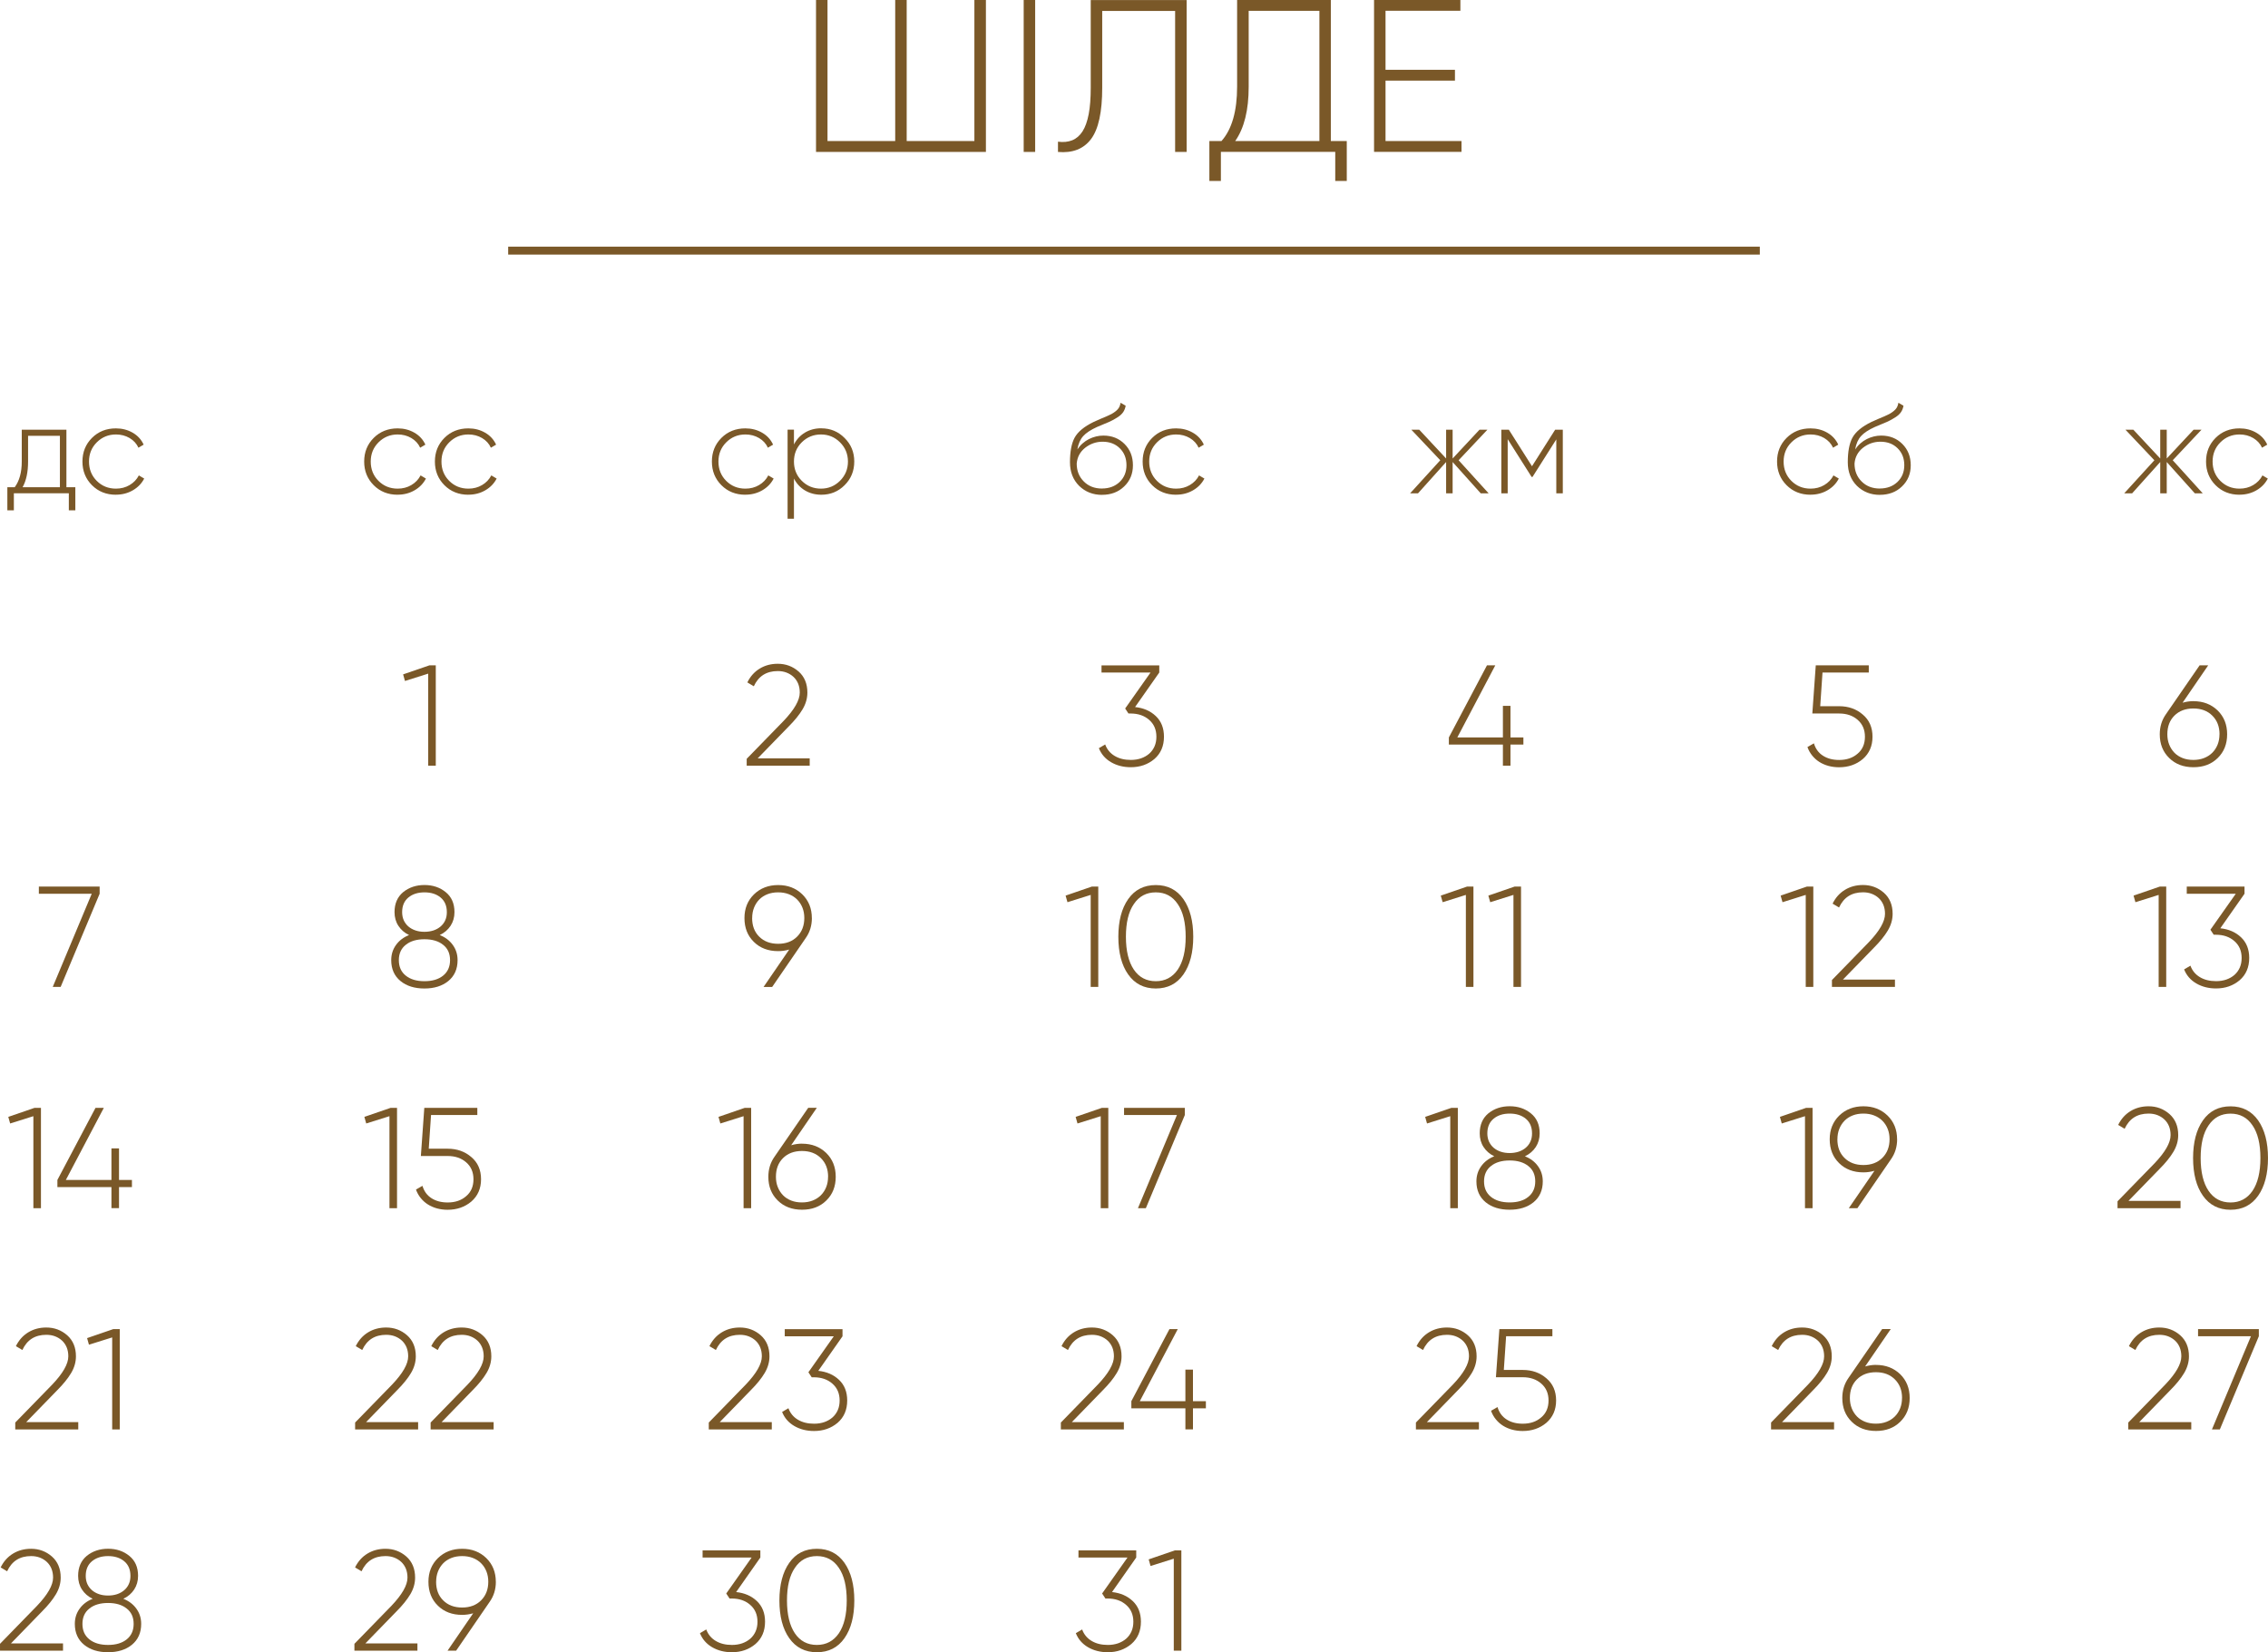 <?xml version="1.0" encoding="UTF-8"?> <svg xmlns="http://www.w3.org/2000/svg" xmlns:xlink="http://www.w3.org/1999/xlink" xmlns:xodm="http://www.corel.com/coreldraw/odm/2003" xml:space="preserve" width="100.608mm" height="73.295mm" version="1.1" style="shape-rendering:geometricPrecision; text-rendering:geometricPrecision; image-rendering:optimizeQuality; fill-rule:evenodd; clip-rule:evenodd" viewBox="0 0 488.08 355.58"> <defs> <style type="text/css"> .fil0 {fill:#7A5828;fill-rule:nonzero} </style> </defs> <g id="TEXT">  <g id="_2078046092704"> <path class="fil0" d="M209.7 0l2.47 0 0 32.69 -36.56 0 0 -32.69 2.47 0 0 30.35 14.57 0 0 -30.35 2.47 0 0 30.35 14.57 0 0 -30.35zm10.6 0l2.47 0 0 32.69 -2.47 0 0 -32.69zm7.38 30.49c1.15,0.16 2.17,0.05 3.06,-0.3 0.89,-0.36 1.63,-1 2.22,-1.91 0.59,-0.92 1.03,-2.16 1.33,-3.71 0.3,-1.56 0.44,-3.47 0.44,-5.74l0 -18.82 20.64 0 0 32.69 -2.48 0 0 -30.35 -15.69 0 0 16.53c0,5.23 -0.8,8.91 -2.4,11.04 -1.6,2.13 -3.98,3.06 -7.12,2.78l0 -2.19zm58.74 -0.14l3.41 0 0 8.59 -2.48 0 0 -6.26 -24.61 0 0 6.26 -2.48 0 0 -8.59 2.61 0c2.24,-2.52 3.36,-6.43 3.36,-11.72l0 -18.63 20.17 0 0 30.35zm-17.7 -11.67c0,5.01 -0.96,8.9 -2.9,11.67l18.12 0 0 -28.02 -15.22 0 0 16.34zm29.46 11.67l16.34 0 0 2.33 -18.82 0 0 -32.69 18.58 0 0 2.33 -16.11 0 0 12.7 14.94 0 0 2.33 -14.94 0 0 12.98z"></path> <polygon class="fil0" points="109.36,53.08 378.72,53.08 378.72,54.79 109.36,54.79 "></polygon> <path class="fil0" d="M14.29 104.85l1.92 0 0 4.98 -1.4 0 0 -3.67 -11.83 0 0 3.67 -1.4 0 0 -4.98 1.59 0c1,-1.36 1.51,-3.19 1.51,-5.52l0 -6.86 9.61 0 0 12.38zm-1.4 0l0 -11.06 -6.85 0 0 5.53c0,2.27 -0.39,4.12 -1.18,5.53l8.02 0zm12.05 1.62c-2.06,0 -3.78,-0.68 -5.15,-2.05 -1.37,-1.37 -2.05,-3.07 -2.05,-5.09 0,-2.03 0.68,-3.72 2.05,-5.09 1.37,-1.37 3.09,-2.05 5.15,-2.05 1.33,0 2.54,0.31 3.61,0.93 1.08,0.62 1.86,1.48 2.36,2.57l-1.12 0.66c-0.4,-0.88 -1.04,-1.57 -1.9,-2.08 -0.87,-0.51 -1.85,-0.77 -2.94,-0.77 -1.62,0 -3,0.57 -4.13,1.7 -1.11,1.11 -1.67,2.49 -1.67,4.13 0,1.66 0.56,3.05 1.67,4.16 1.11,1.11 2.49,1.67 4.13,1.67 1.1,0 2.08,-0.26 2.94,-0.77 0.87,-0.51 1.53,-1.2 1.99,-2.08l1.15 0.68c-0.55,1.06 -1.36,1.9 -2.45,2.53 -1.09,0.63 -2.3,0.94 -3.63,0.94z"></path> <path class="fil0" d="M85.57 106.47c-2.06,0 -3.78,-0.68 -5.15,-2.05 -1.37,-1.37 -2.05,-3.07 -2.05,-5.09 0,-2.03 0.68,-3.72 2.05,-5.09 1.37,-1.37 3.09,-2.05 5.15,-2.05 1.33,0 2.54,0.31 3.61,0.93 1.08,0.62 1.86,1.48 2.36,2.57l-1.12 0.66c-0.4,-0.88 -1.04,-1.57 -1.9,-2.08 -0.87,-0.51 -1.85,-0.77 -2.94,-0.77 -1.62,0 -3,0.57 -4.13,1.7 -1.11,1.11 -1.67,2.49 -1.67,4.13 0,1.66 0.56,3.05 1.67,4.16 1.11,1.11 2.49,1.67 4.13,1.67 1.1,0 2.08,-0.26 2.94,-0.77 0.87,-0.51 1.53,-1.2 1.99,-2.08l1.15 0.68c-0.55,1.06 -1.36,1.9 -2.45,2.53 -1.09,0.63 -2.3,0.94 -3.63,0.94zm15.22 0c-2.06,0 -3.78,-0.68 -5.15,-2.05 -1.37,-1.37 -2.05,-3.07 -2.05,-5.09 0,-2.03 0.68,-3.72 2.05,-5.09 1.37,-1.37 3.09,-2.05 5.15,-2.05 1.33,0 2.54,0.31 3.61,0.93 1.08,0.62 1.86,1.48 2.36,2.57l-1.12 0.66c-0.4,-0.88 -1.04,-1.57 -1.9,-2.08 -0.87,-0.51 -1.85,-0.77 -2.94,-0.77 -1.62,0 -3,0.57 -4.13,1.7 -1.11,1.11 -1.67,2.49 -1.67,4.13 0,1.66 0.56,3.05 1.67,4.16 1.11,1.11 2.49,1.67 4.13,1.67 1.1,0 2.08,-0.26 2.94,-0.77 0.87,-0.51 1.53,-1.2 1.99,-2.08l1.15 0.68c-0.55,1.06 -1.36,1.9 -2.45,2.53 -1.09,0.63 -2.3,0.94 -3.63,0.94z"></path> <path class="fil0" d="M160.4 106.47c-2.06,0 -3.78,-0.68 -5.15,-2.05 -1.37,-1.37 -2.05,-3.07 -2.05,-5.09 0,-2.03 0.68,-3.72 2.05,-5.09 1.37,-1.37 3.09,-2.05 5.15,-2.05 1.33,0 2.54,0.31 3.61,0.93 1.08,0.62 1.86,1.48 2.36,2.57l-1.12 0.66c-0.4,-0.88 -1.04,-1.57 -1.9,-2.08 -0.87,-0.51 -1.85,-0.77 -2.94,-0.77 -1.62,0 -3,0.57 -4.13,1.7 -1.11,1.11 -1.67,2.49 -1.67,4.13 0,1.66 0.56,3.05 1.67,4.16 1.11,1.11 2.49,1.67 4.13,1.67 1.1,0 2.08,-0.26 2.94,-0.77 0.87,-0.51 1.53,-1.2 1.99,-2.08l1.15 0.68c-0.55,1.06 -1.36,1.9 -2.45,2.53 -1.09,0.63 -2.3,0.94 -3.63,0.94zm16.35 -14.29c1.97,0 3.64,0.69 5.01,2.08 1.39,1.37 2.08,3.06 2.08,5.07 0,2.01 -0.69,3.71 -2.08,5.09 -1.37,1.37 -3.04,2.05 -5.01,2.05 -1.31,0 -2.48,-0.31 -3.51,-0.92 -1.02,-0.61 -1.82,-1.47 -2.38,-2.56l0 8.65 -1.37 0 0 -19.17 1.37 0 0 3.18c0.57,-1.1 1.36,-1.95 2.38,-2.56 1.02,-0.61 2.19,-0.92 3.51,-0.92zm-4.22 11.28c1.13,1.13 2.51,1.7 4.14,1.7 1.61,0 2.98,-0.57 4.11,-1.7 1.13,-1.13 1.7,-2.51 1.7,-4.13 0,-1.62 -0.57,-3 -1.7,-4.13 -1.13,-1.13 -2.5,-1.7 -4.11,-1.7 -1.62,0 -3,0.57 -4.14,1.7 -1.11,1.11 -1.67,2.49 -1.67,4.13 0,1.64 0.56,3.02 1.67,4.13z"></path> <path class="fil0" d="M237.16 106.5c-1.95,0 -3.6,-0.65 -4.93,-1.94 -1.31,-1.31 -1.97,-3.01 -1.97,-5.08 0,-2.28 0.33,-4.03 0.99,-5.27 0.69,-1.28 2.07,-2.42 4.13,-3.42l1.42 -0.63c0.55,-0.24 0.99,-0.42 1.33,-0.56 0.34,-0.14 0.7,-0.31 1.08,-0.51 0.55,-0.31 0.99,-0.64 1.31,-0.99 0.33,-0.35 0.54,-0.82 0.63,-1.42l1.1 0.63c-0.09,0.51 -0.26,0.96 -0.51,1.34 -0.25,0.38 -0.62,0.74 -1.11,1.07 -0.24,0.15 -0.46,0.28 -0.67,0.41 -0.21,0.13 -0.41,0.24 -0.59,0.33 -0.36,0.2 -0.91,0.45 -1.65,0.74l-1.62 0.68c-1.37,0.62 -2.37,1.28 -2.99,1.97 -0.63,0.69 -1.05,1.65 -1.26,2.87 0.33,-0.49 0.7,-0.93 1.13,-1.3 0.42,-0.37 0.88,-0.68 1.37,-0.93 0.49,-0.25 1,-0.43 1.52,-0.56 0.52,-0.13 1.05,-0.19 1.58,-0.19 1.83,0 3.35,0.6 4.55,1.8 1.21,1.21 1.81,2.73 1.81,4.59 0,1.84 -0.63,3.36 -1.89,4.56 -1.24,1.2 -2.83,1.8 -4.76,1.8zm-0.01 -1.37c1.54,0 2.8,-0.47 3.79,-1.4 0.99,-0.95 1.48,-2.15 1.48,-3.61 0,-1.48 -0.47,-2.69 -1.43,-3.64 -0.95,-0.95 -2.19,-1.42 -3.71,-1.42 -1.39,0 -2.64,0.44 -3.76,1.31 -1.1,0.88 -1.7,2.01 -1.81,3.4 0,1.55 0.51,2.84 1.54,3.86 1,1 2.3,1.51 3.9,1.51zm15.95 1.34c-2.06,0 -3.78,-0.68 -5.15,-2.05 -1.37,-1.37 -2.05,-3.07 -2.05,-5.09 0,-2.03 0.68,-3.72 2.05,-5.09 1.37,-1.37 3.09,-2.05 5.15,-2.05 1.33,0 2.54,0.31 3.61,0.93 1.08,0.62 1.86,1.48 2.36,2.57l-1.12 0.66c-0.4,-0.88 -1.04,-1.57 -1.9,-2.08 -0.87,-0.51 -1.85,-0.77 -2.94,-0.77 -1.62,0 -3,0.57 -4.13,1.7 -1.11,1.11 -1.67,2.49 -1.67,4.13 0,1.66 0.56,3.05 1.67,4.16 1.11,1.11 2.49,1.67 4.13,1.67 1.1,0 2.08,-0.26 2.94,-0.77 0.87,-0.51 1.53,-1.2 1.99,-2.08l1.15 0.68c-0.55,1.06 -1.36,1.9 -2.45,2.53 -1.09,0.63 -2.3,0.94 -3.63,0.94z"></path> <path class="fil0" d="M320.36 106.17l-1.7 0 -6.05 -6.74 0 6.74 -1.4 0 0 -6.74 -6.05 6.74 -1.7 0 6.49 -7.12 -6.22 -6.57 1.7 0 5.78 6.19 0 -6.19 1.4 0 0 6.19 5.78 -6.19 1.7 0 -6.19 6.57 6.46 7.12zm15.96 -13.69l0 13.69 -1.4 0 0 -11.61 -5.12 8.08 -0.19 0 -5.15 -8.13 0 11.66 -1.37 0 0 -13.69 1.62 0 4.98 7.86 4.98 -7.86 1.64 0z"></path> <path class="fil0" d="M389.63 106.47c-2.06,0 -3.78,-0.68 -5.15,-2.05 -1.37,-1.37 -2.05,-3.07 -2.05,-5.09 0,-2.03 0.68,-3.72 2.05,-5.09 1.37,-1.37 3.09,-2.05 5.15,-2.05 1.33,0 2.54,0.31 3.61,0.93 1.08,0.62 1.86,1.48 2.36,2.57l-1.12 0.66c-0.4,-0.88 -1.04,-1.57 -1.9,-2.08 -0.87,-0.51 -1.85,-0.77 -2.94,-0.77 -1.62,0 -3,0.57 -4.13,1.7 -1.11,1.11 -1.67,2.49 -1.67,4.13 0,1.66 0.56,3.05 1.67,4.16 1.11,1.11 2.49,1.67 4.13,1.67 1.1,0 2.08,-0.26 2.94,-0.77 0.87,-0.51 1.53,-1.2 1.99,-2.08l1.15 0.68c-0.55,1.06 -1.36,1.9 -2.45,2.53 -1.09,0.63 -2.3,0.94 -3.63,0.94zm14.92 0.03c-1.95,0 -3.6,-0.65 -4.93,-1.94 -1.31,-1.31 -1.97,-3.01 -1.97,-5.08 0,-2.28 0.33,-4.03 0.99,-5.27 0.69,-1.28 2.07,-2.42 4.13,-3.42l1.42 -0.63c0.55,-0.24 0.99,-0.42 1.33,-0.56 0.34,-0.14 0.7,-0.31 1.08,-0.51 0.55,-0.31 0.99,-0.64 1.31,-0.99 0.33,-0.35 0.54,-0.82 0.63,-1.42l1.1 0.63c-0.09,0.51 -0.26,0.96 -0.51,1.34 -0.25,0.38 -0.62,0.74 -1.11,1.07 -0.24,0.15 -0.46,0.28 -0.67,0.41 -0.21,0.13 -0.41,0.24 -0.59,0.33 -0.36,0.2 -0.91,0.45 -1.65,0.74l-1.62 0.68c-1.37,0.62 -2.37,1.28 -2.99,1.97 -0.63,0.69 -1.05,1.65 -1.26,2.87 0.33,-0.49 0.7,-0.93 1.13,-1.3 0.42,-0.37 0.88,-0.68 1.37,-0.93 0.49,-0.25 1,-0.43 1.52,-0.56 0.52,-0.13 1.05,-0.19 1.58,-0.19 1.83,0 3.35,0.6 4.55,1.8 1.21,1.21 1.81,2.73 1.81,4.59 0,1.84 -0.63,3.36 -1.89,4.56 -1.24,1.2 -2.83,1.8 -4.76,1.8zm-0.01 -1.37c1.54,0 2.8,-0.47 3.79,-1.4 0.99,-0.95 1.48,-2.15 1.48,-3.61 0,-1.48 -0.47,-2.69 -1.43,-3.64 -0.95,-0.95 -2.19,-1.42 -3.71,-1.42 -1.39,0 -2.64,0.44 -3.76,1.31 -1.1,0.88 -1.7,2.01 -1.81,3.4 0,1.55 0.51,2.84 1.54,3.86 1,1 2.3,1.51 3.9,1.51z"></path> <path class="fil0" d="M474.04 106.17l-1.7 0 -6.05 -6.74 0 6.74 -1.4 0 0 -6.74 -6.05 6.74 -1.7 0 6.49 -7.12 -6.22 -6.57 1.7 0 5.78 6.19 0 -6.19 1.4 0 0 6.19 5.78 -6.19 1.7 0 -6.19 6.57 6.46 7.12zm7.91 0.3c-2.06,0 -3.78,-0.68 -5.15,-2.05 -1.37,-1.37 -2.05,-3.07 -2.05,-5.09 0,-2.03 0.68,-3.72 2.05,-5.09 1.37,-1.37 3.09,-2.05 5.15,-2.05 1.33,0 2.54,0.31 3.61,0.93 1.08,0.62 1.86,1.48 2.36,2.57l-1.12 0.66c-0.4,-0.88 -1.04,-1.57 -1.9,-2.08 -0.87,-0.51 -1.85,-0.77 -2.94,-0.77 -1.62,0 -3,0.57 -4.13,1.7 -1.11,1.11 -1.67,2.49 -1.67,4.13 0,1.66 0.56,3.05 1.67,4.16 1.11,1.11 2.49,1.67 4.13,1.67 1.1,0 2.08,-0.26 2.94,-0.77 0.87,-0.51 1.53,-1.2 1.99,-2.08l1.15 0.68c-0.55,1.06 -1.36,1.9 -2.45,2.53 -1.09,0.63 -2.3,0.94 -3.63,0.94z"></path> <g> <path class="fil0" d="M472.04 150.9c2.1,0 3.83,0.67 5.21,2 1.36,1.34 2.04,3.04 2.04,5.12 0,2.1 -0.68,3.8 -2.04,5.12 -1.34,1.32 -3.07,1.97 -5.21,1.97 -2.14,0 -3.88,-0.66 -5.21,-1.97 -1.36,-1.32 -2.04,-3.02 -2.04,-5.12 0,-1.62 0.44,-3.06 1.33,-4.32l7.25 -10.52 1.85 0 -5.52 8.05c0.8,-0.23 1.58,-0.34 2.34,-0.34zm5.61 7.12c0,-1.65 -0.51,-2.98 -1.55,-4.01 -1.03,-1.03 -2.39,-1.54 -4.08,-1.54 -1.69,0 -3.05,0.51 -4.08,1.54 -1.01,1.01 -1.52,2.34 -1.52,4.01 0,0.8 0.13,1.54 0.4,2.22 0.27,0.68 0.65,1.26 1.13,1.76 0.48,0.49 1.07,0.87 1.76,1.14 0.69,0.27 1.46,0.4 2.3,0.4 0.84,0 1.61,-0.13 2.3,-0.4 0.69,-0.27 1.29,-0.65 1.78,-1.14 0.49,-0.49 0.88,-1.08 1.15,-1.76 0.27,-0.68 0.4,-1.42 0.4,-2.22z"></path> <polygon class="fil0" points="8.36,190.8 21.44,190.8 21.44,192.34 13.05,212.39 11.35,212.39 19.74,192.34 8.36,192.34 "></polygon> <path class="fil0" d="M94.63 201.23c1.19,0.47 2.13,1.18 2.81,2.13 0.69,0.95 1.03,2.04 1.03,3.27 0,1.91 -0.67,3.41 -2,4.5 -1.32,1.07 -3.03,1.6 -5.14,1.6 -2.11,0 -3.82,-0.53 -5.14,-1.6 -1.33,-1.09 -2,-2.59 -2,-4.5 0,-1.23 0.34,-2.32 1.03,-3.27 0.68,-0.95 1.62,-1.66 2.81,-2.13 -0.98,-0.47 -1.75,-1.14 -2.3,-1.99 -0.56,-0.85 -0.83,-1.84 -0.83,-2.95 0,-1.83 0.62,-3.26 1.85,-4.29 1.27,-1.03 2.81,-1.54 4.6,-1.54 1.79,0 3.31,0.51 4.57,1.54 1.25,1.01 1.88,2.44 1.88,4.29 0,1.11 -0.28,2.09 -0.84,2.95 -0.56,0.85 -1.34,1.52 -2.33,1.99zm-8.09 -4.93c0,0.66 0.12,1.24 0.35,1.76 0.24,0.51 0.57,0.96 1,1.33 0.43,0.37 0.94,0.65 1.53,0.85 0.59,0.2 1.23,0.29 1.93,0.29 0.7,0 1.34,-0.1 1.93,-0.29 0.59,-0.2 1.09,-0.48 1.53,-0.85 0.43,-0.37 0.77,-0.81 1,-1.33 0.24,-0.51 0.35,-1.1 0.35,-1.76 0,-1.36 -0.45,-2.41 -1.34,-3.15 -0.89,-0.74 -2.05,-1.11 -3.47,-1.11 -1.42,0 -2.58,0.37 -3.47,1.11 -0.89,0.74 -1.34,1.79 -1.34,3.15zm0.78 13.66c0.99,0.8 2.33,1.2 4.02,1.2 1.69,0 3.03,-0.4 4.02,-1.2 0.99,-0.8 1.49,-1.91 1.49,-3.33 0,-1.42 -0.49,-2.52 -1.49,-3.3 -0.99,-0.8 -2.33,-1.2 -4.02,-1.2 -1.69,0 -3.03,0.4 -4.02,1.2 -0.99,0.78 -1.49,1.88 -1.49,3.3 0,1.42 0.49,2.53 1.49,3.33z"></path> <path class="fil0" d="M174.72 197.56c0,1.62 -0.44,3.06 -1.33,4.32l-7.22 10.52 -1.85 0 5.52 -8.05c-0.8,0.23 -1.59,0.34 -2.38,0.34 -2.14,0 -3.88,-0.66 -5.21,-1.97 -1.36,-1.32 -2.04,-3.03 -2.04,-5.15 0,-2.06 0.68,-3.75 2.04,-5.09 1.38,-1.34 3.12,-2.01 5.21,-2.01 2.1,0 3.83,0.67 5.21,2.01 1.36,1.34 2.04,3.03 2.04,5.09zm-12.86 0c0,1.67 0.5,3 1.52,4.01 1.03,1.03 2.39,1.54 4.08,1.54 1.69,0 3.05,-0.51 4.08,-1.54 1.03,-1.03 1.55,-2.36 1.55,-4.01 0,-0.8 -0.13,-1.54 -0.4,-2.22 -0.27,-0.68 -0.65,-1.26 -1.15,-1.76 -0.49,-0.49 -1.08,-0.87 -1.78,-1.14 -0.69,-0.27 -1.46,-0.4 -2.3,-0.4 -0.84,0 -1.61,0.13 -2.3,0.4 -0.69,0.27 -1.28,0.65 -1.76,1.14 -0.48,0.49 -0.86,1.08 -1.13,1.76 -0.27,0.68 -0.4,1.42 -0.4,2.22z"></path> <path class="fil0" d="M234.96 190.8l1.39 0 0 21.59 -1.63 0 0 -19.8 -5 1.57 -0.4 -1.42 5.64 -1.94zm19.71 18.91c-1.42,2.02 -3.4,3.02 -5.94,3.02 -2.54,0 -4.52,-1.01 -5.94,-3.02 -1.41,-1.99 -2.12,-4.7 -2.12,-8.11 0,-3.39 0.71,-6.1 2.12,-8.11 1.42,-2.02 3.4,-3.02 5.94,-3.02 2.54,0 4.52,1.01 5.94,3.02 1.41,2.02 2.12,4.72 2.12,8.11 0,3.39 -0.71,6.1 -2.12,8.11zm-10.67 -1.05c1.13,1.67 2.71,2.5 4.73,2.5 2,0 3.58,-0.83 4.73,-2.5 1.14,-1.69 1.7,-4.04 1.7,-7.06 0,-3.04 -0.57,-5.39 -1.7,-7.03 -1.13,-1.69 -2.71,-2.53 -4.73,-2.53 -2.02,0 -3.6,0.84 -4.73,2.53 -1.14,1.65 -1.7,3.99 -1.7,7.03 0,3.02 0.57,5.38 1.7,7.06z"></path> <path class="fil0" d="M315.7 190.8l1.39 0 0 21.59 -1.63 0 0 -19.8 -5 1.57 -0.4 -1.42 5.64 -1.94zm10.24 0l1.39 0 0 21.59 -1.63 0 0 -19.8 -5 1.57 -0.4 -1.42 5.64 -1.94z"></path> <polygon class="fil0" points="92.4,143.19 93.78,143.19 93.78,164.78 92.15,164.78 92.15,144.97 87.15,146.55 86.75,145.13 "></polygon> <path class="fil0" d="M160.69 164.78l0 -1.48 7.93 -8.14c2.32,-2.43 3.49,-4.46 3.49,-6.11 0,-0.72 -0.12,-1.36 -0.35,-1.93 -0.24,-0.57 -0.57,-1.05 -1,-1.45 -0.43,-0.4 -0.94,-0.71 -1.51,-0.93 -0.58,-0.22 -1.2,-0.32 -1.88,-0.32 -2.43,0 -4.14,1.09 -5.15,3.27l-1.39 -0.83c0.64,-1.3 1.53,-2.29 2.67,-2.98 1.14,-0.69 2.43,-1.03 3.87,-1.03 1.73,0 3.23,0.56 4.5,1.67 1.25,1.11 1.88,2.62 1.88,4.53 0,1.23 -0.34,2.43 -1.03,3.59 -0.69,1.16 -1.68,2.39 -2.98,3.69l-6.69 6.88 11.2 0 0 1.57 -13.54 0z"></path> <path class="fil0" d="M244.26 152.16c1.81,0.19 3.3,0.83 4.47,1.94 1.17,1.11 1.76,2.59 1.76,4.44 0,2.01 -0.69,3.62 -2.07,4.81 -1.4,1.17 -3.08,1.76 -5.06,1.76 -1.6,0 -3.02,-0.36 -4.26,-1.08 -1.23,-0.72 -2.11,-1.73 -2.62,-3.02l1.36 -0.8c0.39,1.07 1.07,1.89 2.04,2.47 0.97,0.58 2.13,0.86 3.49,0.86 0.8,0 1.54,-0.12 2.21,-0.35 0.67,-0.24 1.25,-0.57 1.74,-1 0.49,-0.43 0.87,-0.96 1.14,-1.57 0.27,-0.62 0.4,-1.31 0.4,-2.07 0,-1.52 -0.52,-2.73 -1.57,-3.64 -1.03,-0.9 -2.35,-1.36 -3.98,-1.36l0 -0.03 -0.03 0.03 -0.43 0 -0.71 -1.08 5.46 -7.74 -10.55 0 0 -1.54 12.43 0 0 1.54 -5.21 7.43z"></path> <polygon class="fil0" points="327.84,158.7 327.84,160.24 325.06,160.24 325.06,164.78 323.43,164.78 323.43,160.24 311.8,160.24 311.8,158.7 320,143.19 321.79,143.19 313.62,158.7 323.43,158.7 323.43,151.91 325.06,151.91 325.06,158.7 "></polygon> <path class="fil0" d="M388.84 190.8l1.39 0 0 21.59 -1.63 0 0 -19.8 -5 1.57 -0.4 -1.42 5.64 -1.94zm5.4 21.59l0 -1.48 7.93 -8.14c2.32,-2.43 3.49,-4.46 3.49,-6.11 0,-0.72 -0.12,-1.36 -0.35,-1.93 -0.24,-0.57 -0.57,-1.05 -1,-1.45 -0.43,-0.4 -0.94,-0.71 -1.51,-0.93 -0.58,-0.22 -1.2,-0.32 -1.88,-0.32 -2.43,0 -4.14,1.09 -5.15,3.27l-1.39 -0.83c0.64,-1.3 1.53,-2.29 2.67,-2.98 1.14,-0.69 2.43,-1.03 3.87,-1.03 1.73,0 3.23,0.56 4.5,1.67 1.25,1.11 1.88,2.62 1.88,4.53 0,1.23 -0.34,2.43 -1.03,3.59 -0.69,1.16 -1.68,2.39 -2.98,3.69l-6.69 6.88 11.2 0 0 1.57 -13.54 0z"></path> <path class="fil0" d="M395.78 151.98c2.02,0 3.71,0.6 5.09,1.79 1.4,1.17 2.1,2.77 2.1,4.78 0,1.99 -0.7,3.6 -2.1,4.81 -1.4,1.17 -3.09,1.76 -5.09,1.76 -0.8,0 -1.56,-0.1 -2.28,-0.29 -0.72,-0.2 -1.37,-0.48 -1.96,-0.85 -0.59,-0.37 -1.1,-0.83 -1.54,-1.37 -0.44,-0.54 -0.79,-1.16 -1.03,-1.84l1.39 -0.8c0.35,1.17 1,2.06 1.96,2.67 0.96,0.61 2.11,0.91 3.47,0.91 1.62,0 2.95,-0.45 3.98,-1.36 1.05,-0.88 1.57,-2.1 1.57,-3.64 0,-1.52 -0.52,-2.73 -1.57,-3.64 -1.03,-0.9 -2.35,-1.36 -3.98,-1.36l-5.77 0 0.74 -10.36 11.41 0 0 1.54 -9.96 0 -0.49 7.25 4.07 0z"></path> <path class="fil0" d="M464.79 190.8l1.39 0 0 21.59 -1.63 0 0 -19.8 -5 1.57 -0.4 -1.42 5.64 -1.94zm13.02 8.97c1.81,0.19 3.3,0.83 4.47,1.94 1.17,1.11 1.76,2.59 1.76,4.44 0,2.01 -0.69,3.62 -2.07,4.81 -1.4,1.17 -3.08,1.76 -5.06,1.76 -1.6,0 -3.02,-0.36 -4.26,-1.08 -1.23,-0.72 -2.11,-1.73 -2.62,-3.02l1.36 -0.8c0.39,1.07 1.07,1.89 2.04,2.47 0.97,0.58 2.13,0.86 3.49,0.86 0.8,0 1.54,-0.12 2.21,-0.35 0.67,-0.24 1.25,-0.57 1.74,-1 0.49,-0.43 0.87,-0.96 1.14,-1.57 0.27,-0.62 0.4,-1.31 0.4,-2.07 0,-1.52 -0.52,-2.73 -1.57,-3.64 -1.03,-0.9 -2.35,-1.36 -3.98,-1.36l0 -0.03 -0.03 0.03 -0.43 0 -0.71 -1.08 5.46 -7.74 -10.55 0 0 -1.54 12.43 0 0 1.54 -5.21 7.43z"></path> <path class="fil0" d="M7.42 238.42l1.39 0 0 21.59 -1.63 0 0 -19.8 -5 1.57 -0.4 -1.42 5.64 -1.94zm20.97 15.51l0 1.54 -2.78 0 0 4.53 -1.63 0 0 -4.53 -11.63 0 0 -1.54 8.2 -15.51 1.79 0 -8.17 15.51 9.81 0 0 -6.79 1.63 0 0 6.79 2.78 0z"></path> <path class="fil0" d="M84.05 238.42l1.39 0 0 21.59 -1.63 0 0 -19.8 -5 1.57 -0.4 -1.42 5.64 -1.94zm12.28 8.79c2.02,0 3.71,0.6 5.09,1.79 1.4,1.17 2.1,2.77 2.1,4.78 0,1.99 -0.7,3.6 -2.1,4.81 -1.4,1.17 -3.09,1.76 -5.09,1.76 -0.8,0 -1.56,-0.1 -2.28,-0.29 -0.72,-0.2 -1.37,-0.48 -1.96,-0.85 -0.59,-0.37 -1.1,-0.83 -1.54,-1.37 -0.44,-0.54 -0.79,-1.16 -1.03,-1.84l1.39 -0.8c0.35,1.17 1,2.06 1.96,2.67 0.96,0.61 2.11,0.91 3.47,0.91 1.62,0 2.95,-0.45 3.98,-1.36 1.05,-0.88 1.57,-2.1 1.57,-3.64 0,-1.52 -0.52,-2.73 -1.57,-3.64 -1.03,-0.9 -2.35,-1.36 -3.98,-1.36l-5.77 0 0.74 -10.36 11.41 0 0 1.54 -9.96 0 -0.49 7.25 4.07 0z"></path> <path class="fil0" d="M160.26 238.42l1.39 0 0 21.59 -1.63 0 0 -19.8 -5 1.57 -0.4 -1.42 5.64 -1.94zm12.34 7.71c2.1,0 3.83,0.67 5.21,2 1.36,1.34 2.04,3.04 2.04,5.12 0,2.1 -0.68,3.8 -2.04,5.12 -1.34,1.32 -3.07,1.97 -5.21,1.97 -2.14,0 -3.88,-0.66 -5.21,-1.97 -1.36,-1.32 -2.04,-3.02 -2.04,-5.12 0,-1.62 0.44,-3.06 1.33,-4.32l7.25 -10.52 1.85 0 -5.52 8.05c0.8,-0.23 1.58,-0.34 2.34,-0.34zm5.61 7.12c0,-1.65 -0.51,-2.98 -1.55,-4.01 -1.03,-1.03 -2.39,-1.54 -4.08,-1.54 -1.69,0 -3.05,0.51 -4.08,1.54 -1.01,1.01 -1.52,2.34 -1.52,4.01 0,0.8 0.13,1.54 0.4,2.22 0.27,0.68 0.65,1.26 1.13,1.76 0.48,0.49 1.07,0.87 1.76,1.14 0.69,0.27 1.46,0.4 2.3,0.4 0.84,0 1.61,-0.13 2.3,-0.4 0.69,-0.27 1.29,-0.65 1.78,-1.14 0.49,-0.49 0.88,-1.08 1.15,-1.76 0.27,-0.68 0.4,-1.42 0.4,-2.22z"></path> <path class="fil0" d="M237.12 238.42l1.39 0 0 21.59 -1.63 0 0 -19.8 -5 1.57 -0.4 -1.42 5.64 -1.94zm4.78 0l13.08 0 0 1.54 -8.39 20.05 -1.7 0 8.39 -20.05 -11.38 0 0 -1.54z"></path> <path class="fil0" d="M312.34 238.42l1.39 0 0 21.59 -1.63 0 0 -19.8 -5 1.57 -0.4 -1.42 5.64 -1.94zm15.83 10.42c1.19,0.47 2.13,1.18 2.81,2.13 0.69,0.95 1.03,2.04 1.03,3.27 0,1.91 -0.67,3.41 -2,4.5 -1.32,1.07 -3.03,1.6 -5.14,1.6 -2.11,0 -3.82,-0.53 -5.14,-1.6 -1.33,-1.09 -2,-2.59 -2,-4.5 0,-1.23 0.34,-2.32 1.03,-3.27 0.68,-0.95 1.62,-1.66 2.81,-2.13 -0.98,-0.47 -1.75,-1.14 -2.3,-1.99 -0.56,-0.85 -0.83,-1.84 -0.83,-2.95 0,-1.83 0.62,-3.26 1.85,-4.29 1.27,-1.03 2.81,-1.54 4.6,-1.54 1.79,0 3.31,0.51 4.57,1.54 1.25,1.01 1.88,2.44 1.88,4.29 0,1.11 -0.28,2.09 -0.84,2.95 -0.56,0.85 -1.34,1.52 -2.33,1.99zm-8.09 -4.93c0,0.66 0.12,1.24 0.35,1.76 0.24,0.51 0.57,0.96 1,1.33 0.43,0.37 0.94,0.65 1.53,0.85 0.59,0.2 1.23,0.29 1.93,0.29 0.7,0 1.34,-0.1 1.93,-0.29 0.59,-0.2 1.09,-0.48 1.53,-0.85 0.43,-0.37 0.77,-0.81 1,-1.33 0.24,-0.51 0.35,-1.1 0.35,-1.76 0,-1.36 -0.45,-2.41 -1.34,-3.15 -0.89,-0.74 -2.05,-1.11 -3.47,-1.11 -1.42,0 -2.58,0.37 -3.47,1.11 -0.89,0.74 -1.34,1.79 -1.34,3.15zm0.78 13.66c0.99,0.8 2.33,1.2 4.02,1.2 1.69,0 3.03,-0.4 4.02,-1.2 0.99,-0.8 1.49,-1.91 1.49,-3.33 0,-1.42 -0.49,-2.52 -1.49,-3.3 -0.99,-0.8 -2.33,-1.2 -4.02,-1.2 -1.69,0 -3.03,0.4 -4.02,1.2 -0.99,0.78 -1.49,1.88 -1.49,3.3 0,1.42 0.49,2.53 1.49,3.33z"></path> <path class="fil0" d="M388.68 238.42l1.39 0 0 21.59 -1.63 0 0 -19.8 -5 1.57 -0.4 -1.42 5.64 -1.94zm19.59 6.75c0,1.62 -0.44,3.06 -1.33,4.32l-7.22 10.52 -1.85 0 5.52 -8.05c-0.8,0.23 -1.59,0.34 -2.38,0.34 -2.14,0 -3.88,-0.66 -5.21,-1.97 -1.36,-1.32 -2.04,-3.03 -2.04,-5.15 0,-2.06 0.68,-3.75 2.04,-5.09 1.38,-1.34 3.12,-2.01 5.21,-2.01 2.1,0 3.83,0.67 5.21,2.01 1.36,1.34 2.04,3.03 2.04,5.09zm-12.86 0c0,1.67 0.5,3 1.52,4.01 1.03,1.03 2.39,1.54 4.08,1.54 1.69,0 3.05,-0.51 4.08,-1.54 1.03,-1.03 1.55,-2.36 1.55,-4.01 0,-0.8 -0.13,-1.54 -0.4,-2.22 -0.27,-0.68 -0.65,-1.26 -1.15,-1.76 -0.49,-0.49 -1.08,-0.87 -1.78,-1.14 -0.69,-0.27 -1.46,-0.4 -2.3,-0.4 -0.84,0 -1.61,0.13 -2.3,0.4 -0.69,0.27 -1.28,0.65 -1.76,1.14 -0.48,0.49 -0.86,1.08 -1.13,1.76 -0.27,0.68 -0.4,1.42 -0.4,2.22z"></path> <path class="fil0" d="M455.7 260.01l0 -1.48 7.93 -8.14c2.32,-2.43 3.49,-4.46 3.49,-6.11 0,-0.72 -0.12,-1.36 -0.35,-1.93 -0.24,-0.57 -0.57,-1.05 -1,-1.45 -0.43,-0.4 -0.94,-0.71 -1.51,-0.93 -0.58,-0.22 -1.2,-0.32 -1.88,-0.32 -2.43,0 -4.14,1.09 -5.15,3.27l-1.39 -0.83c0.64,-1.3 1.53,-2.29 2.67,-2.98 1.14,-0.69 2.43,-1.03 3.87,-1.03 1.73,0 3.23,0.56 4.5,1.67 1.25,1.11 1.88,2.62 1.88,4.53 0,1.23 -0.34,2.43 -1.03,3.59 -0.69,1.16 -1.68,2.39 -2.98,3.69l-6.69 6.88 11.2 0 0 1.57 -13.54 0zm30.26 -2.68c-1.42,2.02 -3.4,3.02 -5.94,3.02 -2.54,0 -4.52,-1.01 -5.94,-3.02 -1.41,-1.99 -2.12,-4.7 -2.12,-8.11 0,-3.39 0.71,-6.1 2.12,-8.11 1.42,-2.02 3.4,-3.02 5.94,-3.02 2.54,0 4.52,1.01 5.94,3.02 1.41,2.02 2.12,4.72 2.12,8.11 0,3.39 -0.71,6.1 -2.12,8.11zm-10.67 -1.05c1.13,1.67 2.71,2.5 4.73,2.5 2,0 3.58,-0.83 4.73,-2.5 1.14,-1.69 1.7,-4.04 1.7,-7.06 0,-3.04 -0.57,-5.39 -1.7,-7.03 -1.13,-1.69 -2.71,-2.53 -4.73,-2.53 -2.02,0 -3.6,0.84 -4.73,2.53 -1.14,1.65 -1.7,3.99 -1.7,7.03 0,3.02 0.57,5.38 1.7,7.06z"></path> <path class="fil0" d="M3.28 307.62l0 -1.48 7.93 -8.14c2.32,-2.43 3.49,-4.46 3.49,-6.11 0,-0.72 -0.12,-1.36 -0.35,-1.93 -0.24,-0.57 -0.57,-1.05 -1,-1.45 -0.43,-0.4 -0.94,-0.71 -1.51,-0.93 -0.58,-0.22 -1.2,-0.32 -1.88,-0.32 -2.43,0 -4.14,1.09 -5.15,3.27l-1.39 -0.83c0.64,-1.3 1.53,-2.29 2.67,-2.98 1.14,-0.69 2.43,-1.03 3.87,-1.03 1.73,0 3.23,0.56 4.5,1.67 1.25,1.11 1.88,2.62 1.88,4.53 0,1.23 -0.34,2.43 -1.03,3.59 -0.69,1.16 -1.68,2.39 -2.98,3.69l-6.69 6.88 11.2 0 0 1.57 -13.54 0zm21.1 -21.59l1.39 0 0 21.59 -1.63 0 0 -19.8 -5 1.57 -0.4 -1.42 5.64 -1.94z"></path> <path class="fil0" d="M76.42 307.62l0 -1.48 7.93 -8.14c2.32,-2.43 3.49,-4.46 3.49,-6.11 0,-0.72 -0.12,-1.36 -0.35,-1.93 -0.24,-0.57 -0.57,-1.05 -1,-1.45 -0.43,-0.4 -0.94,-0.71 -1.51,-0.93 -0.58,-0.22 -1.2,-0.32 -1.88,-0.32 -2.43,0 -4.14,1.09 -5.15,3.27l-1.39 -0.83c0.64,-1.3 1.53,-2.29 2.67,-2.98 1.14,-0.69 2.43,-1.03 3.87,-1.03 1.73,0 3.23,0.56 4.5,1.67 1.25,1.11 1.88,2.62 1.88,4.53 0,1.23 -0.34,2.43 -1.03,3.59 -0.69,1.16 -1.68,2.39 -2.98,3.69l-6.69 6.88 11.2 0 0 1.57 -13.54 0zm16.25 0l0 -1.48 7.93 -8.14c2.32,-2.43 3.49,-4.46 3.49,-6.11 0,-0.72 -0.12,-1.36 -0.35,-1.93 -0.24,-0.57 -0.57,-1.05 -1,-1.45 -0.43,-0.4 -0.94,-0.71 -1.51,-0.93 -0.58,-0.22 -1.2,-0.32 -1.88,-0.32 -2.43,0 -4.14,1.09 -5.15,3.27l-1.39 -0.83c0.64,-1.3 1.53,-2.29 2.67,-2.98 1.14,-0.69 2.43,-1.03 3.87,-1.03 1.73,0 3.23,0.56 4.5,1.67 1.25,1.11 1.88,2.62 1.88,4.53 0,1.23 -0.34,2.43 -1.03,3.59 -0.69,1.16 -1.68,2.39 -2.98,3.69l-6.69 6.88 11.2 0 0 1.57 -13.54 0z"></path> <path class="fil0" d="M152.53 307.62l0 -1.48 7.93 -8.14c2.32,-2.43 3.49,-4.46 3.49,-6.11 0,-0.72 -0.12,-1.36 -0.35,-1.93 -0.24,-0.57 -0.57,-1.05 -1,-1.45 -0.43,-0.4 -0.94,-0.71 -1.51,-0.93 -0.58,-0.22 -1.2,-0.32 -1.88,-0.32 -2.43,0 -4.14,1.09 -5.15,3.27l-1.39 -0.83c0.64,-1.3 1.53,-2.29 2.67,-2.98 1.14,-0.69 2.43,-1.03 3.87,-1.03 1.73,0 3.23,0.56 4.5,1.67 1.25,1.11 1.88,2.62 1.88,4.53 0,1.23 -0.34,2.43 -1.03,3.59 -0.69,1.16 -1.68,2.39 -2.98,3.69l-6.69 6.88 11.2 0 0 1.57 -13.54 0zm23.56 -12.61c1.81,0.19 3.3,0.83 4.47,1.94 1.17,1.11 1.76,2.59 1.76,4.44 0,2.01 -0.69,3.62 -2.07,4.81 -1.4,1.17 -3.08,1.76 -5.06,1.76 -1.6,0 -3.02,-0.36 -4.26,-1.08 -1.23,-0.72 -2.11,-1.73 -2.62,-3.02l1.36 -0.8c0.39,1.07 1.07,1.89 2.04,2.47 0.97,0.58 2.13,0.86 3.49,0.86 0.8,0 1.54,-0.12 2.21,-0.35 0.67,-0.24 1.25,-0.57 1.74,-1 0.49,-0.43 0.87,-0.96 1.14,-1.57 0.27,-0.62 0.4,-1.31 0.4,-2.07 0,-1.52 -0.52,-2.73 -1.57,-3.64 -1.03,-0.9 -2.35,-1.36 -3.98,-1.36l0 -0.03 -0.03 0.03 -0.43 0 -0.71 -1.08 5.46 -7.74 -10.55 0 0 -1.54 12.43 0 0 1.54 -5.21 7.43z"></path> <path class="fil0" d="M228.3 307.62l0 -1.48 7.93 -8.14c2.32,-2.43 3.49,-4.46 3.49,-6.11 0,-0.72 -0.12,-1.36 -0.35,-1.93 -0.24,-0.57 -0.57,-1.05 -1,-1.45 -0.43,-0.4 -0.94,-0.71 -1.51,-0.93 -0.58,-0.22 -1.2,-0.32 -1.88,-0.32 -2.43,0 -4.14,1.09 -5.15,3.27l-1.39 -0.83c0.64,-1.3 1.53,-2.29 2.67,-2.98 1.14,-0.69 2.43,-1.03 3.87,-1.03 1.73,0 3.23,0.56 4.5,1.67 1.25,1.11 1.88,2.62 1.88,4.53 0,1.23 -0.34,2.43 -1.03,3.59 -0.69,1.16 -1.68,2.39 -2.98,3.69l-6.69 6.88 11.2 0 0 1.57 -13.54 0zm31.21 -6.08l0 1.54 -2.78 0 0 4.53 -1.63 0 0 -4.53 -11.63 0 0 -1.54 8.2 -15.51 1.79 0 -8.17 15.51 9.81 0 0 -6.79 1.63 0 0 6.79 2.78 0z"></path> <path class="fil0" d="M304.71 307.62l0 -1.48 7.93 -8.14c2.32,-2.43 3.49,-4.46 3.49,-6.11 0,-0.72 -0.12,-1.36 -0.35,-1.93 -0.24,-0.57 -0.57,-1.05 -1,-1.45 -0.43,-0.4 -0.94,-0.71 -1.51,-0.93 -0.58,-0.22 -1.2,-0.32 -1.88,-0.32 -2.43,0 -4.14,1.09 -5.15,3.27l-1.39 -0.83c0.64,-1.3 1.53,-2.29 2.67,-2.98 1.14,-0.69 2.43,-1.03 3.87,-1.03 1.73,0 3.23,0.56 4.5,1.67 1.25,1.11 1.88,2.62 1.88,4.53 0,1.23 -0.34,2.43 -1.03,3.59 -0.69,1.16 -1.68,2.39 -2.98,3.69l-6.69 6.88 11.2 0 0 1.57 -13.54 0zm22.98 -12.8c2.02,0 3.71,0.6 5.09,1.79 1.4,1.17 2.1,2.77 2.1,4.78 0,1.99 -0.7,3.6 -2.1,4.81 -1.4,1.17 -3.09,1.76 -5.09,1.76 -0.8,0 -1.56,-0.1 -2.28,-0.29 -0.72,-0.2 -1.37,-0.48 -1.96,-0.85 -0.59,-0.37 -1.1,-0.83 -1.54,-1.37 -0.44,-0.54 -0.79,-1.16 -1.03,-1.84l1.39 -0.8c0.35,1.17 1,2.06 1.96,2.67 0.96,0.61 2.11,0.91 3.47,0.91 1.62,0 2.95,-0.45 3.98,-1.36 1.05,-0.88 1.57,-2.1 1.57,-3.64 0,-1.52 -0.52,-2.73 -1.57,-3.64 -1.03,-0.9 -2.35,-1.36 -3.98,-1.36l-5.77 0 0.74 -10.36 11.41 0 0 1.54 -9.96 0 -0.49 7.25 4.07 0z"></path> <path class="fil0" d="M381.14 307.62l0 -1.48 7.93 -8.14c2.32,-2.43 3.49,-4.46 3.49,-6.11 0,-0.72 -0.12,-1.36 -0.35,-1.93 -0.24,-0.57 -0.57,-1.05 -1,-1.45 -0.43,-0.4 -0.94,-0.71 -1.51,-0.93 -0.58,-0.22 -1.2,-0.32 -1.88,-0.32 -2.43,0 -4.14,1.09 -5.15,3.27l-1.39 -0.83c0.64,-1.3 1.53,-2.29 2.67,-2.98 1.14,-0.69 2.43,-1.03 3.87,-1.03 1.73,0 3.23,0.56 4.5,1.67 1.25,1.11 1.88,2.62 1.88,4.53 0,1.23 -0.34,2.43 -1.03,3.59 -0.69,1.16 -1.68,2.39 -2.98,3.69l-6.69 6.88 11.2 0 0 1.57 -13.54 0zm22.58 -13.88c2.1,0 3.83,0.67 5.21,2 1.36,1.34 2.04,3.04 2.04,5.12 0,2.1 -0.68,3.8 -2.04,5.12 -1.34,1.32 -3.07,1.97 -5.21,1.97 -2.14,0 -3.88,-0.66 -5.21,-1.97 -1.36,-1.32 -2.04,-3.02 -2.04,-5.12 0,-1.62 0.44,-3.06 1.33,-4.32l7.25 -10.52 1.85 0 -5.52 8.05c0.8,-0.23 1.58,-0.34 2.34,-0.34zm5.61 7.12c0,-1.65 -0.51,-2.98 -1.55,-4.01 -1.03,-1.03 -2.39,-1.54 -4.08,-1.54 -1.69,0 -3.05,0.51 -4.08,1.54 -1.01,1.01 -1.52,2.34 -1.52,4.01 0,0.8 0.13,1.54 0.4,2.22 0.27,0.68 0.65,1.26 1.13,1.76 0.48,0.49 1.07,0.87 1.76,1.14 0.69,0.27 1.46,0.4 2.3,0.4 0.84,0 1.61,-0.13 2.3,-0.4 0.69,-0.27 1.29,-0.65 1.78,-1.14 0.49,-0.49 0.88,-1.08 1.15,-1.76 0.27,-0.68 0.4,-1.42 0.4,-2.22z"></path> <path class="fil0" d="M458.01 307.62l0 -1.48 7.93 -8.14c2.32,-2.43 3.49,-4.46 3.49,-6.11 0,-0.72 -0.12,-1.36 -0.35,-1.93 -0.24,-0.57 -0.57,-1.05 -1,-1.45 -0.43,-0.4 -0.94,-0.71 -1.51,-0.93 -0.58,-0.22 -1.2,-0.32 -1.88,-0.32 -2.43,0 -4.14,1.09 -5.15,3.27l-1.39 -0.83c0.64,-1.3 1.53,-2.29 2.67,-2.98 1.14,-0.69 2.43,-1.03 3.87,-1.03 1.73,0 3.23,0.56 4.5,1.67 1.25,1.11 1.88,2.62 1.88,4.53 0,1.23 -0.34,2.43 -1.03,3.59 -0.69,1.16 -1.68,2.39 -2.98,3.69l-6.69 6.88 11.2 0 0 1.57 -13.54 0zm15.02 -21.59l13.08 0 0 1.54 -8.39 20.05 -1.7 0 8.39 -20.05 -11.38 0 0 -1.54z"></path> <path class="fil0" d="M-0 355.24l0 -1.48 7.93 -8.14c2.32,-2.43 3.49,-4.46 3.49,-6.11 0,-0.72 -0.12,-1.36 -0.35,-1.93 -0.24,-0.57 -0.57,-1.05 -1,-1.45 -0.43,-0.4 -0.94,-0.71 -1.51,-0.93 -0.58,-0.22 -1.2,-0.32 -1.88,-0.32 -2.43,0 -4.14,1.09 -5.15,3.27l-1.39 -0.83c0.64,-1.3 1.53,-2.29 2.67,-2.98 1.14,-0.69 2.43,-1.03 3.87,-1.03 1.73,0 3.23,0.56 4.5,1.67 1.25,1.11 1.88,2.62 1.88,4.53 0,1.23 -0.34,2.43 -1.03,3.59 -0.69,1.16 -1.68,2.39 -2.98,3.69l-6.69 6.88 11.2 0 0 1.57 -13.54 0zm26.54 -11.17c1.19,0.47 2.13,1.18 2.81,2.13 0.69,0.95 1.03,2.04 1.03,3.27 0,1.91 -0.67,3.41 -2,4.5 -1.32,1.07 -3.03,1.6 -5.14,1.6 -2.11,0 -3.82,-0.53 -5.14,-1.6 -1.33,-1.09 -2,-2.59 -2,-4.5 0,-1.23 0.34,-2.32 1.03,-3.27 0.68,-0.95 1.62,-1.66 2.81,-2.13 -0.98,-0.47 -1.75,-1.14 -2.3,-1.99 -0.56,-0.85 -0.83,-1.84 -0.83,-2.95 0,-1.83 0.62,-3.26 1.85,-4.29 1.27,-1.03 2.81,-1.54 4.6,-1.54 1.79,0 3.31,0.51 4.57,1.54 1.25,1.01 1.88,2.44 1.88,4.29 0,1.11 -0.28,2.09 -0.84,2.95 -0.56,0.85 -1.34,1.52 -2.33,1.99zm-8.09 -4.93c0,0.66 0.12,1.24 0.35,1.76 0.24,0.51 0.57,0.96 1,1.33 0.43,0.37 0.94,0.65 1.53,0.85 0.59,0.2 1.23,0.29 1.93,0.29 0.7,0 1.34,-0.1 1.93,-0.29 0.59,-0.2 1.09,-0.48 1.53,-0.85 0.43,-0.37 0.77,-0.81 1,-1.33 0.24,-0.51 0.35,-1.1 0.35,-1.76 0,-1.36 -0.45,-2.41 -1.34,-3.15 -0.89,-0.74 -2.05,-1.11 -3.47,-1.11 -1.42,0 -2.58,0.37 -3.47,1.11 -0.89,0.74 -1.34,1.79 -1.34,3.15zm0.78 13.66c0.99,0.8 2.33,1.2 4.02,1.2 1.69,0 3.03,-0.4 4.02,-1.2 0.99,-0.8 1.49,-1.91 1.49,-3.33 0,-1.42 -0.49,-2.52 -1.49,-3.3 -0.99,-0.8 -2.33,-1.2 -4.02,-1.2 -1.69,0 -3.03,0.4 -4.02,1.2 -0.99,0.78 -1.49,1.88 -1.49,3.3 0,1.42 0.49,2.53 1.49,3.33z"></path> <path class="fil0" d="M76.27 355.24l0 -1.48 7.93 -8.14c2.32,-2.43 3.49,-4.46 3.49,-6.11 0,-0.72 -0.12,-1.36 -0.35,-1.93 -0.24,-0.57 -0.57,-1.05 -1,-1.45 -0.43,-0.4 -0.94,-0.71 -1.51,-0.93 -0.58,-0.22 -1.2,-0.32 -1.88,-0.32 -2.43,0 -4.14,1.09 -5.15,3.27l-1.39 -0.83c0.64,-1.3 1.53,-2.29 2.67,-2.98 1.14,-0.69 2.43,-1.03 3.87,-1.03 1.73,0 3.23,0.56 4.5,1.67 1.25,1.11 1.88,2.62 1.88,4.53 0,1.23 -0.34,2.43 -1.03,3.59 -0.69,1.16 -1.68,2.39 -2.98,3.69l-6.69 6.88 11.2 0 0 1.57 -13.54 0zm30.44 -14.84c0,1.62 -0.44,3.06 -1.33,4.32l-7.22 10.52 -1.85 0 5.52 -8.05c-0.8,0.23 -1.59,0.34 -2.38,0.34 -2.14,0 -3.88,-0.66 -5.21,-1.97 -1.36,-1.32 -2.04,-3.03 -2.04,-5.15 0,-2.06 0.68,-3.75 2.04,-5.09 1.38,-1.34 3.12,-2.01 5.21,-2.01 2.1,0 3.83,0.67 5.21,2.01 1.36,1.34 2.04,3.03 2.04,5.09zm-12.86 0c0,1.67 0.5,3 1.52,4.01 1.03,1.03 2.39,1.54 4.08,1.54 1.69,0 3.05,-0.51 4.08,-1.54 1.03,-1.03 1.55,-2.36 1.55,-4.01 0,-0.8 -0.13,-1.54 -0.4,-2.22 -0.27,-0.68 -0.65,-1.26 -1.15,-1.76 -0.49,-0.49 -1.08,-0.87 -1.78,-1.14 -0.69,-0.27 -1.46,-0.4 -2.3,-0.4 -0.84,0 -1.61,0.13 -2.3,0.4 -0.69,0.27 -1.28,0.65 -1.76,1.14 -0.48,0.49 -0.86,1.08 -1.13,1.76 -0.27,0.68 -0.4,1.42 -0.4,2.22z"></path> <path class="fil0" d="M158.41 342.62c1.81,0.19 3.3,0.83 4.47,1.94 1.17,1.11 1.76,2.59 1.76,4.44 0,2.01 -0.69,3.62 -2.07,4.81 -1.4,1.17 -3.08,1.76 -5.06,1.76 -1.6,0 -3.02,-0.36 -4.26,-1.08 -1.23,-0.72 -2.11,-1.73 -2.62,-3.02l1.36 -0.8c0.39,1.07 1.07,1.89 2.04,2.47 0.97,0.58 2.13,0.86 3.49,0.86 0.8,0 1.54,-0.12 2.21,-0.35 0.67,-0.24 1.25,-0.57 1.74,-1 0.49,-0.43 0.87,-0.96 1.14,-1.57 0.27,-0.62 0.4,-1.31 0.4,-2.07 0,-1.52 -0.52,-2.73 -1.57,-3.64 -1.03,-0.9 -2.35,-1.36 -3.98,-1.36l0 -0.03 -0.03 0.03 -0.43 0 -0.71 -1.08 5.46 -7.74 -10.55 0 0 -1.54 12.43 0 0 1.54 -5.21 7.43zm23.32 9.93c-1.42,2.02 -3.4,3.02 -5.94,3.02 -2.54,0 -4.52,-1.01 -5.94,-3.02 -1.41,-1.99 -2.12,-4.7 -2.12,-8.11 0,-3.39 0.71,-6.1 2.12,-8.11 1.42,-2.02 3.4,-3.02 5.94,-3.02 2.54,0 4.52,1.01 5.94,3.02 1.41,2.02 2.12,4.72 2.12,8.11 0,3.39 -0.71,6.1 -2.12,8.11zm-10.67 -1.05c1.13,1.67 2.71,2.5 4.73,2.5 2,0 3.58,-0.83 4.73,-2.5 1.14,-1.69 1.7,-4.04 1.7,-7.06 0,-3.04 -0.57,-5.39 -1.7,-7.03 -1.13,-1.69 -2.71,-2.53 -4.73,-2.53 -2.02,0 -3.6,0.84 -4.73,2.53 -1.14,1.65 -1.7,3.99 -1.7,7.03 0,3.02 0.57,5.38 1.7,7.06z"></path> <path class="fil0" d="M239.3 342.62c1.81,0.19 3.3,0.83 4.47,1.94 1.17,1.11 1.76,2.59 1.76,4.44 0,2.01 -0.69,3.62 -2.07,4.81 -1.4,1.17 -3.08,1.76 -5.06,1.76 -1.6,0 -3.02,-0.36 -4.26,-1.08 -1.23,-0.72 -2.11,-1.73 -2.62,-3.02l1.36 -0.8c0.39,1.07 1.07,1.89 2.04,2.47 0.97,0.58 2.13,0.86 3.49,0.86 0.8,0 1.54,-0.12 2.21,-0.35 0.67,-0.24 1.25,-0.57 1.74,-1 0.49,-0.43 0.87,-0.96 1.14,-1.57 0.27,-0.62 0.4,-1.31 0.4,-2.07 0,-1.52 -0.52,-2.73 -1.57,-3.64 -1.03,-0.9 -2.35,-1.36 -3.98,-1.36l0 -0.03 -0.03 0.03 -0.43 0 -0.71 -1.08 5.46 -7.74 -10.55 0 0 -1.54 12.43 0 0 1.54 -5.21 7.43zm13.54 -8.97l1.39 0 0 21.59 -1.63 0 0 -19.8 -5 1.57 -0.4 -1.42 5.64 -1.94z"></path> </g> </g> </g> </svg> 